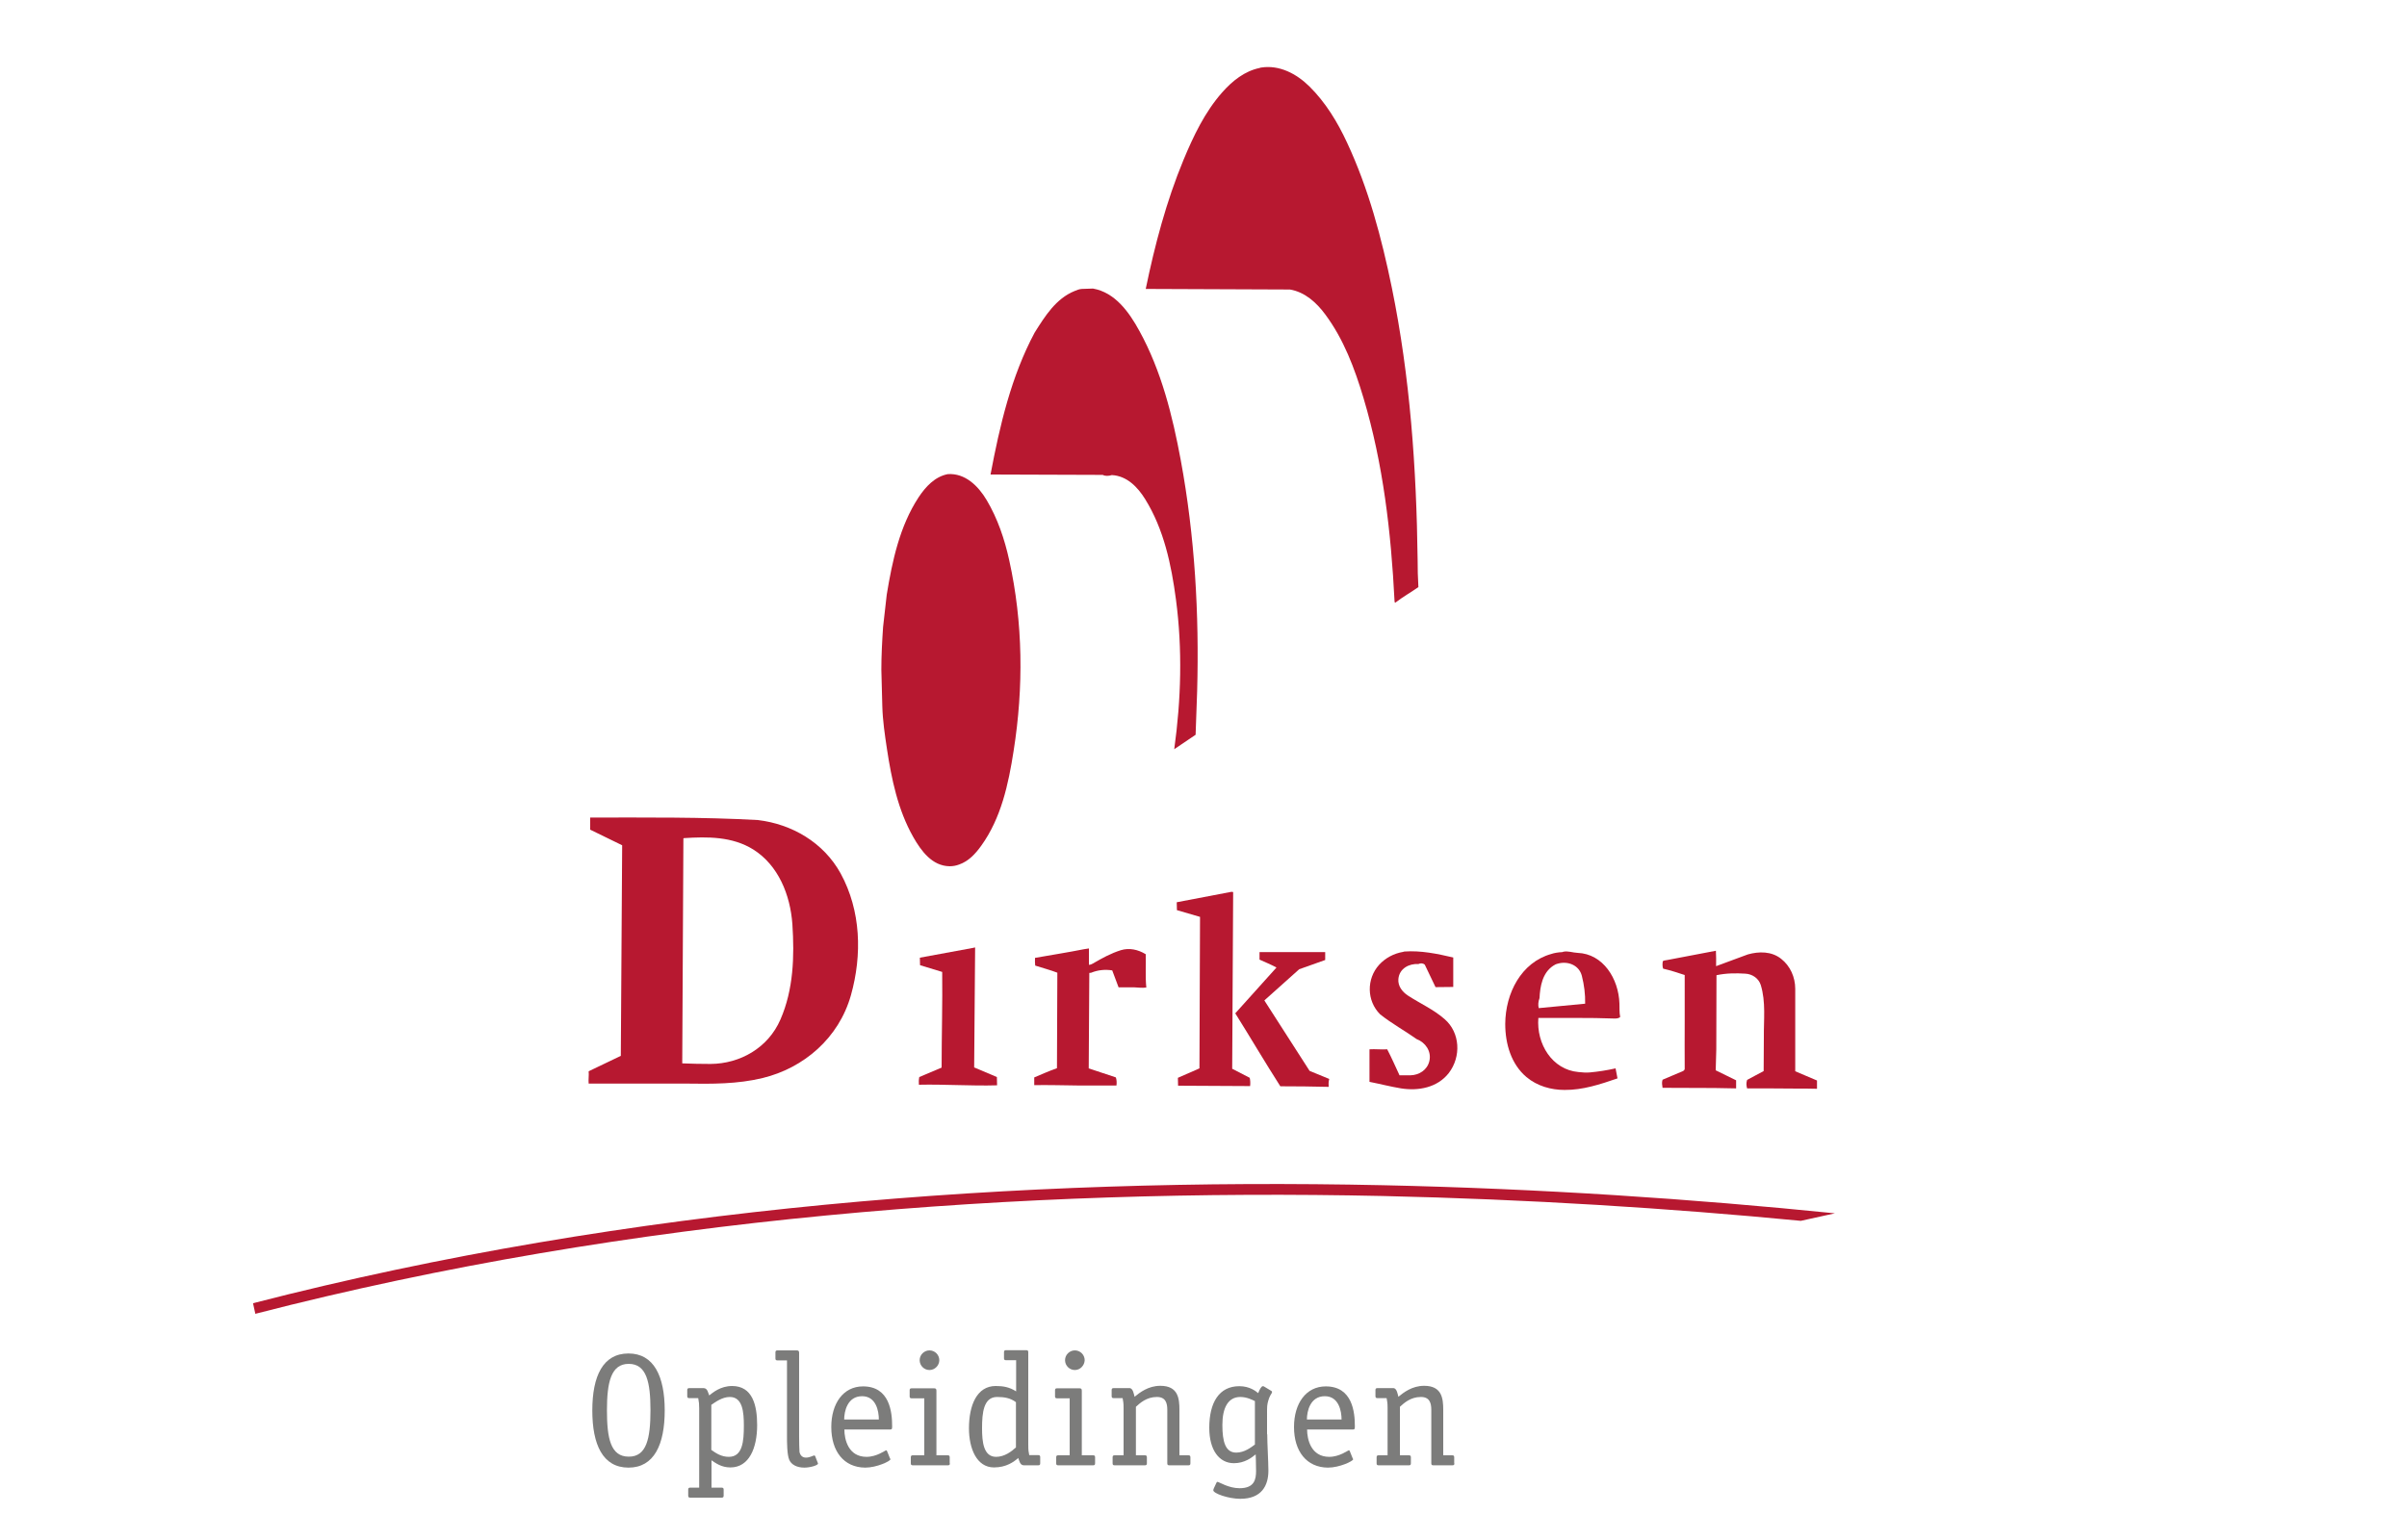 <?xml version="1.0" encoding="utf-8"?>
<!-- Generator: Adobe Illustrator 24.3.0, SVG Export Plug-In . SVG Version: 6.00 Build 0)  -->
<svg version="1.1" id="Laag_1" xmlns="http://www.w3.org/2000/svg" xmlns:xlink="http://www.w3.org/1999/xlink" x="0px" y="0px"
	 viewBox="0 0 1250 800" style="enable-background:new 0 0 1250 800;" xml:space="preserve">
<style type="text/css">
	.st0{fill:#B71830;}
	.st1{fill:#7C7C7B;}
</style>
<g>
	<path class="st0" d="M620.9,381.7l0.8-22.7c1.1-40.2-1.2-80.4-8.5-119.9c-4.3-23.2-10.1-46.5-21.5-67.2c-5.4-9.9-12.7-20-24.1-22
		l-5.9,0.2c-1.3,0.1-2.5,0.6-3.7,1.1c-9.6,3.9-15.3,13-20.7,21.6c-12.2,22.8-18.1,48.3-22.9,73.7l58.3,0.2c1.2,0.7,3.1,0.6,4.7,0.1
		c7.8,0.4,13.4,6.2,17.3,12.5c9.7,15.6,13.6,34,16,52.2c3.4,25.7,2.7,51.8-0.9,77.7L620.9,381.7L620.9,381.7z"/>
	<path class="st0" d="M512.4,259.8c-4.4-7.4-11.2-14.1-20.2-13.5c-6.7,1.3-11.5,6.5-15.2,12.1c-9.8,15-13.6,32.9-16.5,50.5
		l-1.9,16.8c-0.5,7.4-0.9,14.8-0.9,22.2l0.5,19c0.2,7.4,1.3,14.8,2.4,22.1c2.4,15.8,5.7,31.7,13.6,45.7c4.2,7.4,9.9,15.2,19,15.3
		c1.7,0,3.3-0.3,4.9-0.9c4.9-1.7,8.5-5.6,11.5-9.8c10.3-14.3,14.1-31.9,16.8-49.3c5.2-32.9,4.9-66.5-2.3-99
		C521.7,280.1,518.1,269.4,512.4,259.8"/>
	<path class="st0" d="M505.9,554.5l0.5-62.3c-0.3,0-0.7,0.1-1,0.2l-27.7,5.1l0.1,3.9l11.5,3.5c0.2,16.6-0.3,33.1-0.3,49.7l-11.6,4.9
		c-0.3,1.4-0.3,2.7-0.2,4c13.5-0.3,27.1,0.7,40.6,0.3l-0.1-4.3L505.9,554.5L505.9,554.5z"/>
	<path class="st0" d="M639.9,555.2l0.5-91.7c0-0.2-0.6-0.2-1-0.2l-28.3,5.4l0.1,4.1l12,3.5l-0.3,78.7l-11.2,4.9l0.1,4.1l37.4,0.2
		c0.2-1.5,0.1-3.1-0.2-4.3L639.9,555.2L639.9,555.2z"/>
	<path class="st0" d="M393.6,426c-29-1.6-58.1-1.3-87.1-1.3v6.3l16.6,8.1l-0.7,109.4l-16.7,8c0.2,2.1-0.2,4.3,0,6.4l50.4,0
		c13.4,0.2,26.9,0.3,40-2.9c21.3-5.2,39.5-20.7,45.8-43c5.9-21,5.2-43.9-5.3-63.2C427.7,437.6,411.2,428.1,393.6,426 M405.3,529.6
		c-6.4,14.8-21,23-36.3,23.1c-4.8,0-9.7-0.1-14.7-0.3l0.6-116.8c0,0.1,0.1-0.2,0.2-0.2c12.3-0.8,25.2-0.9,36.1,5.9
		c13,8.2,19.2,23.5,20.3,38.8C412.6,496.8,412.1,514,405.3,529.6"/>
	<path class="st0" d="M595,495.7c-4.1-2.5-8.6-3.4-12.9-2.1c-5.1,1.6-9.9,4.2-14.5,6.9c-0.6,0.4-1.4,0.7-2.1,0.7v-8.5
		c-0.9,0.1-1.8,0.3-2.6,0.4c-8.5,1.7-17,3-25.4,4.5c-0.1,1.5,0,2.9,0.1,4c4,1.3,7.9,2.3,11.5,3.7l-0.2,49.6c-4.2,1.5-8,3.2-11.8,4.8
		v4c7.7-0.1,15.4,0.1,23.1,0.2h19.6c0.2-1.6,0.1-2.9-0.3-4.2l-14.1-4.7l0.3-49.6c0.1,0,0.8,0,1-0.1c3.4-1.4,7.2-1.8,10.9-1.2
		l3.3,8.8l8.1,0c2.1,0.1,4.2,0.4,6.3,0.1C594.7,506.9,595.2,501.2,595,495.7"/>
	<path class="st0" d="M680.1,556.3l-23.5-36.6l18.1-16.2l13.5-4.8v-4.1h-34.1v3.9c2.9,1.3,5.8,2.5,8.8,4.1l-21.4,23.8
		c7.9,12.6,15.4,25.4,23.4,37.9c8.3,0,16.7,0.1,25.1,0.3c-0.1-1.4-0.1-2.7,0.3-4.1L680.1,556.3L680.1,556.3z"/>
	<path class="st0" d="M932.3,556.5l0-42.8c0-6.1-2.6-11.9-7.3-15.6c-5-4-11.6-3.9-17.3-2.3l-16.5,6.1c0.1-2.7,0-5.3-0.1-8l-25.2,4.8
		c-0.9,0.2-2.3,0.2-2.4,0.8c-0.2,1.3-0.2,2.6,0.2,3.7c3.9,0.9,7.6,2.1,11.2,3.3c0.1,16.3-0.1,32.4,0,48.8c0,0.3-0.4,0.9-0.9,1.1
		l-10.6,4.5c-0.5,1.5-0.2,2.8,0,4.2l27.1,0.1c3.7,0.1,7.4,0.1,11.1,0.2v-4.2L891,556l0.3-10.9l0.1-38.5c5.2-1.1,10.1-1.1,15-0.8
		c3.6,0.2,6.9,2.4,8,5.9c2.7,8.8,1.5,18.1,1.6,27.3l-0.1,17.4c-3.2,1.6-5.8,3.2-8.6,4.6c-0.5,1.5-0.4,3,0,4.4c8.8,0,17.6,0,26.3,0.1
		c3.3,0,6.7,0,10,0.1v-4.3L932.3,556.5L932.3,556.5z"/>
	<path class="st0" d="M724.7,313c3.8-2.9,8-5.3,11.9-8c-0.3-4.8-0.4-9.6-0.4-14.3c-0.6-47.4-3.9-94.9-13.4-141.3
		c-5.3-25.8-12.1-51.4-23.2-75.2c-5-10.8-11.2-21-19.6-29.3c-6.7-6.6-15.6-11.3-25.1-9.8c-0.1,0-0.6,0.1-0.7,0.2
		c-7.8,1.6-14.2,6.7-19.5,12.7c-9,10.2-14.9,22.6-20.1,35.1c-8.9,21.5-14.9,44.2-19.6,67l74.9,0.3c7.7,1.3,13.7,6.7,18.3,12.9
		c9.6,12.9,15.3,28.1,19.9,43.5c10.2,34.1,14.3,69.7,16.1,105.3C724.2,312.6,724.3,313.3,724.7,313"/>
	<path class="st0" d="M731.2,517.2c-2.9-1.9-5.3-4.9-5-8.6c0.5-5.6,5.7-8.1,10.4-7.8c1.2-0.6,2.5-0.4,3.3,0.3l5.6,11.7l9.2-0.1
		l0-15.3c-8.5-2-16.9-3.7-25.4-3.1c-0.1,0-0.6,0.2-0.7,0.2c-4.7,0.8-9.1,3.1-12.4,6.7c-6.6,7.3-6.5,18.7,0.5,25.7
		c6,4.8,12.8,8.5,19,12.9c4.5,1.7,7.8,6.3,6.6,11.4c-1.1,4.7-5.4,7.3-9.8,7.4l-5.7,0c-2.1-4.5-4.1-9.1-6.4-13.5
		c-3.2,0.2-6.2-0.2-9.2,0l0,16.9c5.6,1.1,10.9,2.5,16.4,3.4c8.9,1.4,18.8-0.3,24.8-8c6.5-8.5,5.9-21-2.2-28
		C744.5,524.4,737.5,521.3,731.2,517.2"/>
	<path class="st0" d="M825.7,557.1c-2,0.2-4,0-6-0.2c-13.6-1.2-21.9-14.6-20.8-28.1c13.2,0.1,26.3-0.2,39.4,0.3c1.1,0,2.3,0,3.1-0.8
		c-0.5-2.4-0.3-4.7-0.4-7c-0.4-12.9-8.5-25.8-21.7-26.3c-2.5-0.1-4.9-1.1-7.4-0.6c-0.2,0-0.7,0.3-0.5,0.2c-2.2,0.1-4.1,0.4-5.9,1
		c-15.5,4.4-23.7,20.3-23.8,36.3c0,10.4,3.1,20.9,11,27.6c5.6,4.7,12.8,6.7,19.8,6.7c9.4,0.1,18.5-2.9,27.5-6l-1-5.2
		C834.5,556,830.1,556.7,825.7,557.1 M799.5,518.5c0.3-6.1,1.5-13.1,7.1-16.8c0.7-0.5,1.5-0.9,2.4-1.1c5.1-1.5,11.1,0.7,12.5,6.4
		c1.2,4.7,1.8,9.5,1.7,14.4l-24.1,2.3C798.7,522.2,798.8,520.4,799.5,518.5"/>
	<path class="st0" d="M935.2,634.2c-68.6-6.6-141.5-11.2-217.1-12.9c-186.5-4-389.4,10.6-585.5,61.2l-1.2-5.5
		c196.6-50.7,400-65.3,586.9-61.3c82,1.8,160.8,7.1,234.6,14.6L935.2,634.2L935.2,634.2z"/>
	<path class="st1" d="M337.8,732.6c0-14.5-2-24.1-11.3-24.1c-9.2,0-11.3,9.6-11.3,24.1c0,14.6,1.9,24.1,11.3,24.1
		C335.8,756.8,337.8,747.2,337.8,732.6L337.8,732.6z M326.4,762.4c-13.4,0-18.8-12-18.8-29.7c0-17.8,5.5-29.6,18.8-29.6
		c13.2,0,18.8,11.9,18.8,29.6C345.2,750.4,339.7,762.4,326.4,762.4L326.4,762.4z"/>
	<path class="st1" d="M369.4,753.2c2.4,1.7,5.2,3.6,9.1,3.6c7.2,0,7.8-8.2,7.8-16.2c0-7-0.6-14.9-7.3-14.9c-4,0-7.7,2.8-9.6,4.1
		V753.2L369.4,753.2z M375.8,777c0,0.7-0.3,1-1,1h-16.4c-0.7,0-1-0.3-1-1v-3.2c0-0.7,0.3-1,1-1h4.7v-41.2c0-2-0.1-3.3-0.5-5.3h-4.7
		c-0.7,0-1-0.3-1-1v-3.2c0-0.7,0.3-1,1-1h7.5c2.1,0,2.4,2.7,2.9,3.8c1.8-1.4,5.8-4.9,11.9-4.9c10.6,0,13,10,13,20.3
		c0,12-4.2,22-13.9,22c-4.7,0-7.7-2.3-9.8-3.7v14.2h5.3c0.7,0,1,0.3,1,1V777L375.8,777z"/>
	<path class="st1" d="M424.6,759.7c0.1,0.2,0.2,0.4,0.2,0.6c0,0.9-4,2.1-7.1,2.1c-4.1,0-6.8-1.7-7.8-4c-1.2-2.6-1.2-9.4-1.2-12.1
		v-39.6h-5c-0.7,0-1-0.3-1-1v-3.2c0-0.7,0.3-1,1-1h10.1c1,0,1.2,0.5,1.2,1.3v43.7c0,2.6,0.1,6.8,0.2,7.8c0.2,0.9,0.9,2.9,3.3,2.9
		c2.2,0,3.7-1.1,4.3-1.1c0.5,0,0.5,0.3,0.6,0.5L424.6,759.7L424.6,759.7z"/>
	<path class="st1" d="M456.4,737.4c0-4.3-1.4-12.1-8.7-12.1c-7.7,0-9.3,8-9.3,12.1H456.4L456.4,737.4z M462.1,757.4
		c0.1,0.2,0.3,0.4,0.3,0.7c0,0.9-7,4.3-13.1,4.3c-11.1-0.1-17.6-8.5-17.6-21.1c0-12.2,6.2-21.1,16.5-21.1
		c13.9,0,15.1,13.5,15.1,20.6c0,1.2,0,1.8-0.9,1.8h-23.9c0,5.1,2,14.2,11.5,14.2c5.4,0,9.7-3.4,10.2-3.4c0.3,0,0.3,0.2,0.5,0.5
		L462.1,757.4L462.1,757.4z"/>
	<path class="st1" d="M482.7,711.7c-2.8,0-5.1-2.3-5.1-5.1c0-2.8,2.3-5.1,5.1-5.1c2.8,0,5.1,2.3,5.1,5.1
		C487.8,709.3,485.5,711.7,482.7,711.7L482.7,711.7z M493.3,760.2c0,0.7-0.3,1-1,1H474c-0.7,0-1-0.3-1-1V757c0-0.7,0.3-1,1-1h6
		v-29.6h-6.6c-0.7,0-1-0.3-1-1v-3.2c0-0.7,0.3-1,1-1h11.8c0.9,0,1.1,0.5,1.1,1.3V756h5.9c0.7,0,1,0.3,1,1V760.2L493.3,760.2z"/>
	<path class="st1" d="M527.6,728.4c-2.9-2.2-6.1-2.7-9.8-2.7c-7,0-7.8,8.2-7.8,16.2c0,7,0.7,14.9,7.3,14.9c4.3,0,7.9-2.7,10.3-4.9
		V728.4L527.6,728.4z M540.2,760.2c0,0.7-0.3,1-1,1h-7.5c-2.1,0-2.4-2.7-2.9-3.8c-2.3,2-6.2,4.9-12.6,4.9c-9.1,0-13-10-13-20.3
		c0-12,4.1-22,13.9-22c3.9,0,7.2,0.6,10.6,2.8v-16.2h-5.3c-0.7,0-1-0.3-1-1v-3.2c0-0.7,0.3-1,1-1H533c0.7,0,1,0.3,1,1v48.3
		c0,3.1,0.2,3.4,0.5,5.2h4.7c0.7,0,1,0.3,1,1V760.2L540.2,760.2z"/>
	<path class="st1" d="M558.2,711.7c-2.8,0-5.1-2.3-5.1-5.1c0-2.8,2.3-5.1,5.1-5.1c2.8,0,5.1,2.3,5.1,5.1
		C563.2,709.3,561,711.7,558.2,711.7L558.2,711.7z M568.7,760.2c0,0.7-0.3,1-1,1h-18.2c-0.7,0-1-0.3-1-1V757c0-0.7,0.3-1,1-1h6
		v-29.6h-6.6c-0.7,0-1-0.3-1-1v-3.2c0-0.7,0.3-1,1-1h11.8c0.9,0,1.1,0.5,1.1,1.3V756h5.9c0.7,0,1,0.3,1,1V760.2L568.7,760.2z"/>
	<path class="st1" d="M618.2,760.2c0,0.7-0.3,1-1,1h-10c-0.7,0-1-0.3-1-1v-27.8c0-3.6-0.9-6.7-5.4-6.7c-5.4,0-8.8,3.2-10.9,5.1V756
		h4.7c0.7,0,1,0.3,1,1v3.2c0,0.7-0.3,1-1,1h-15.8c-0.7,0-1-0.3-1-1V757c0-0.7,0.3-1,1-1h4.7v-24.4c0-3.1-0.2-3.4-0.5-5.3h-4.7
		c-0.7,0-1-0.3-1-1v-3.2c0-0.7,0.3-1,1-1h8.3c1.8,0,2.3,3.3,2.6,4.5c2.7-2.2,7.1-5.7,13.4-5.7c9.2,0,9.9,6.5,9.9,12.5V756h4.7
		c0.7,0,1,0.3,1,1V760.2L618.2,760.2z"/>
	<path class="st1" d="M651.8,727.9c-1.4-0.7-4.3-2.2-7.7-2.2c-6.3,0-9.3,5.6-9.3,14.5c0,8.8,1.6,14.4,7.2,14.4
		c4.3,0,7.8-2.8,9.7-4.2V727.9L651.8,727.9z M658.1,745.1c0,4.7,0.6,14.4,0.6,18.9c0,7.6-3.4,14.6-14.6,14.6c-6.2,0-14-2.8-14-4.4
		c0-0.4,0.1-0.6,0.3-1.1l1.3-2.8c0.1-0.2,0.2-0.5,0.6-0.5c0.7,0,5.7,3.3,11.4,3.3c7.7,0,8.6-4.5,8.6-9c0-4.2-0.2-7.6-0.2-8.6
		c-1.9,1.6-5.7,4.6-11.3,4.6c-7.6,0-12.8-6.7-12.8-18.4c0-13.1,5.1-21.6,15.6-21.6c5.5,0,8.7,2.7,9.8,3.6c0.8-2.1,1.7-3.6,2.4-3.6
		c0.3,0,0.6,0.1,0.7,0.2l3.8,2.3c0.3,0.3,0.3,0.3,0.3,0.5c0,0.7-0.7,1.1-1.5,3.1c-0.7,2.1-1.1,3.2-1.1,6.2V745.1L658.1,745.1z"/>
	<path class="st1" d="M696.7,737.4c0-4.3-1.4-12.1-8.7-12.1c-7.7,0-9.3,8-9.3,12.1H696.7L696.7,737.4z M702.4,757.4
		c0.1,0.2,0.3,0.4,0.3,0.7c0,0.9-7,4.3-13.1,4.3c-11.1-0.1-17.6-8.5-17.6-21.1c0-12.2,6.2-21.1,16.5-21.1
		c13.9,0,15.1,13.5,15.1,20.6c0,1.2,0,1.8-0.9,1.8h-23.9c0,5.1,2,14.2,11.5,14.2c5.4,0,9.7-3.4,10.2-3.4c0.3,0,0.3,0.2,0.5,0.5
		L702.4,757.4L702.4,757.4z"/>
	<path class="st1" d="M755.3,760.2c0,0.7-0.3,1-1,1h-10c-0.7,0-1-0.3-1-1v-27.8c0-3.6-0.9-6.7-5.4-6.7c-5.4,0-8.8,3.2-10.9,5.1V756
		h4.7c0.7,0,1,0.3,1,1v3.2c0,0.7-0.3,1-1,1h-15.8c-0.7,0-1-0.3-1-1V757c0-0.7,0.3-1,1-1h4.7v-24.4c0-3.1-0.2-3.4-0.5-5.3h-4.8
		c-0.7,0-1-0.3-1-1v-3.2c0-0.7,0.3-1,1-1h8.3c1.8,0,2.3,3.3,2.6,4.5c2.7-2.2,7.1-5.7,13.4-5.7c9.2,0,9.9,6.5,9.9,12.5V756h4.7
		c0.7,0,1,0.3,1,1V760.2L755.3,760.2z"/>
</g>
</svg>
